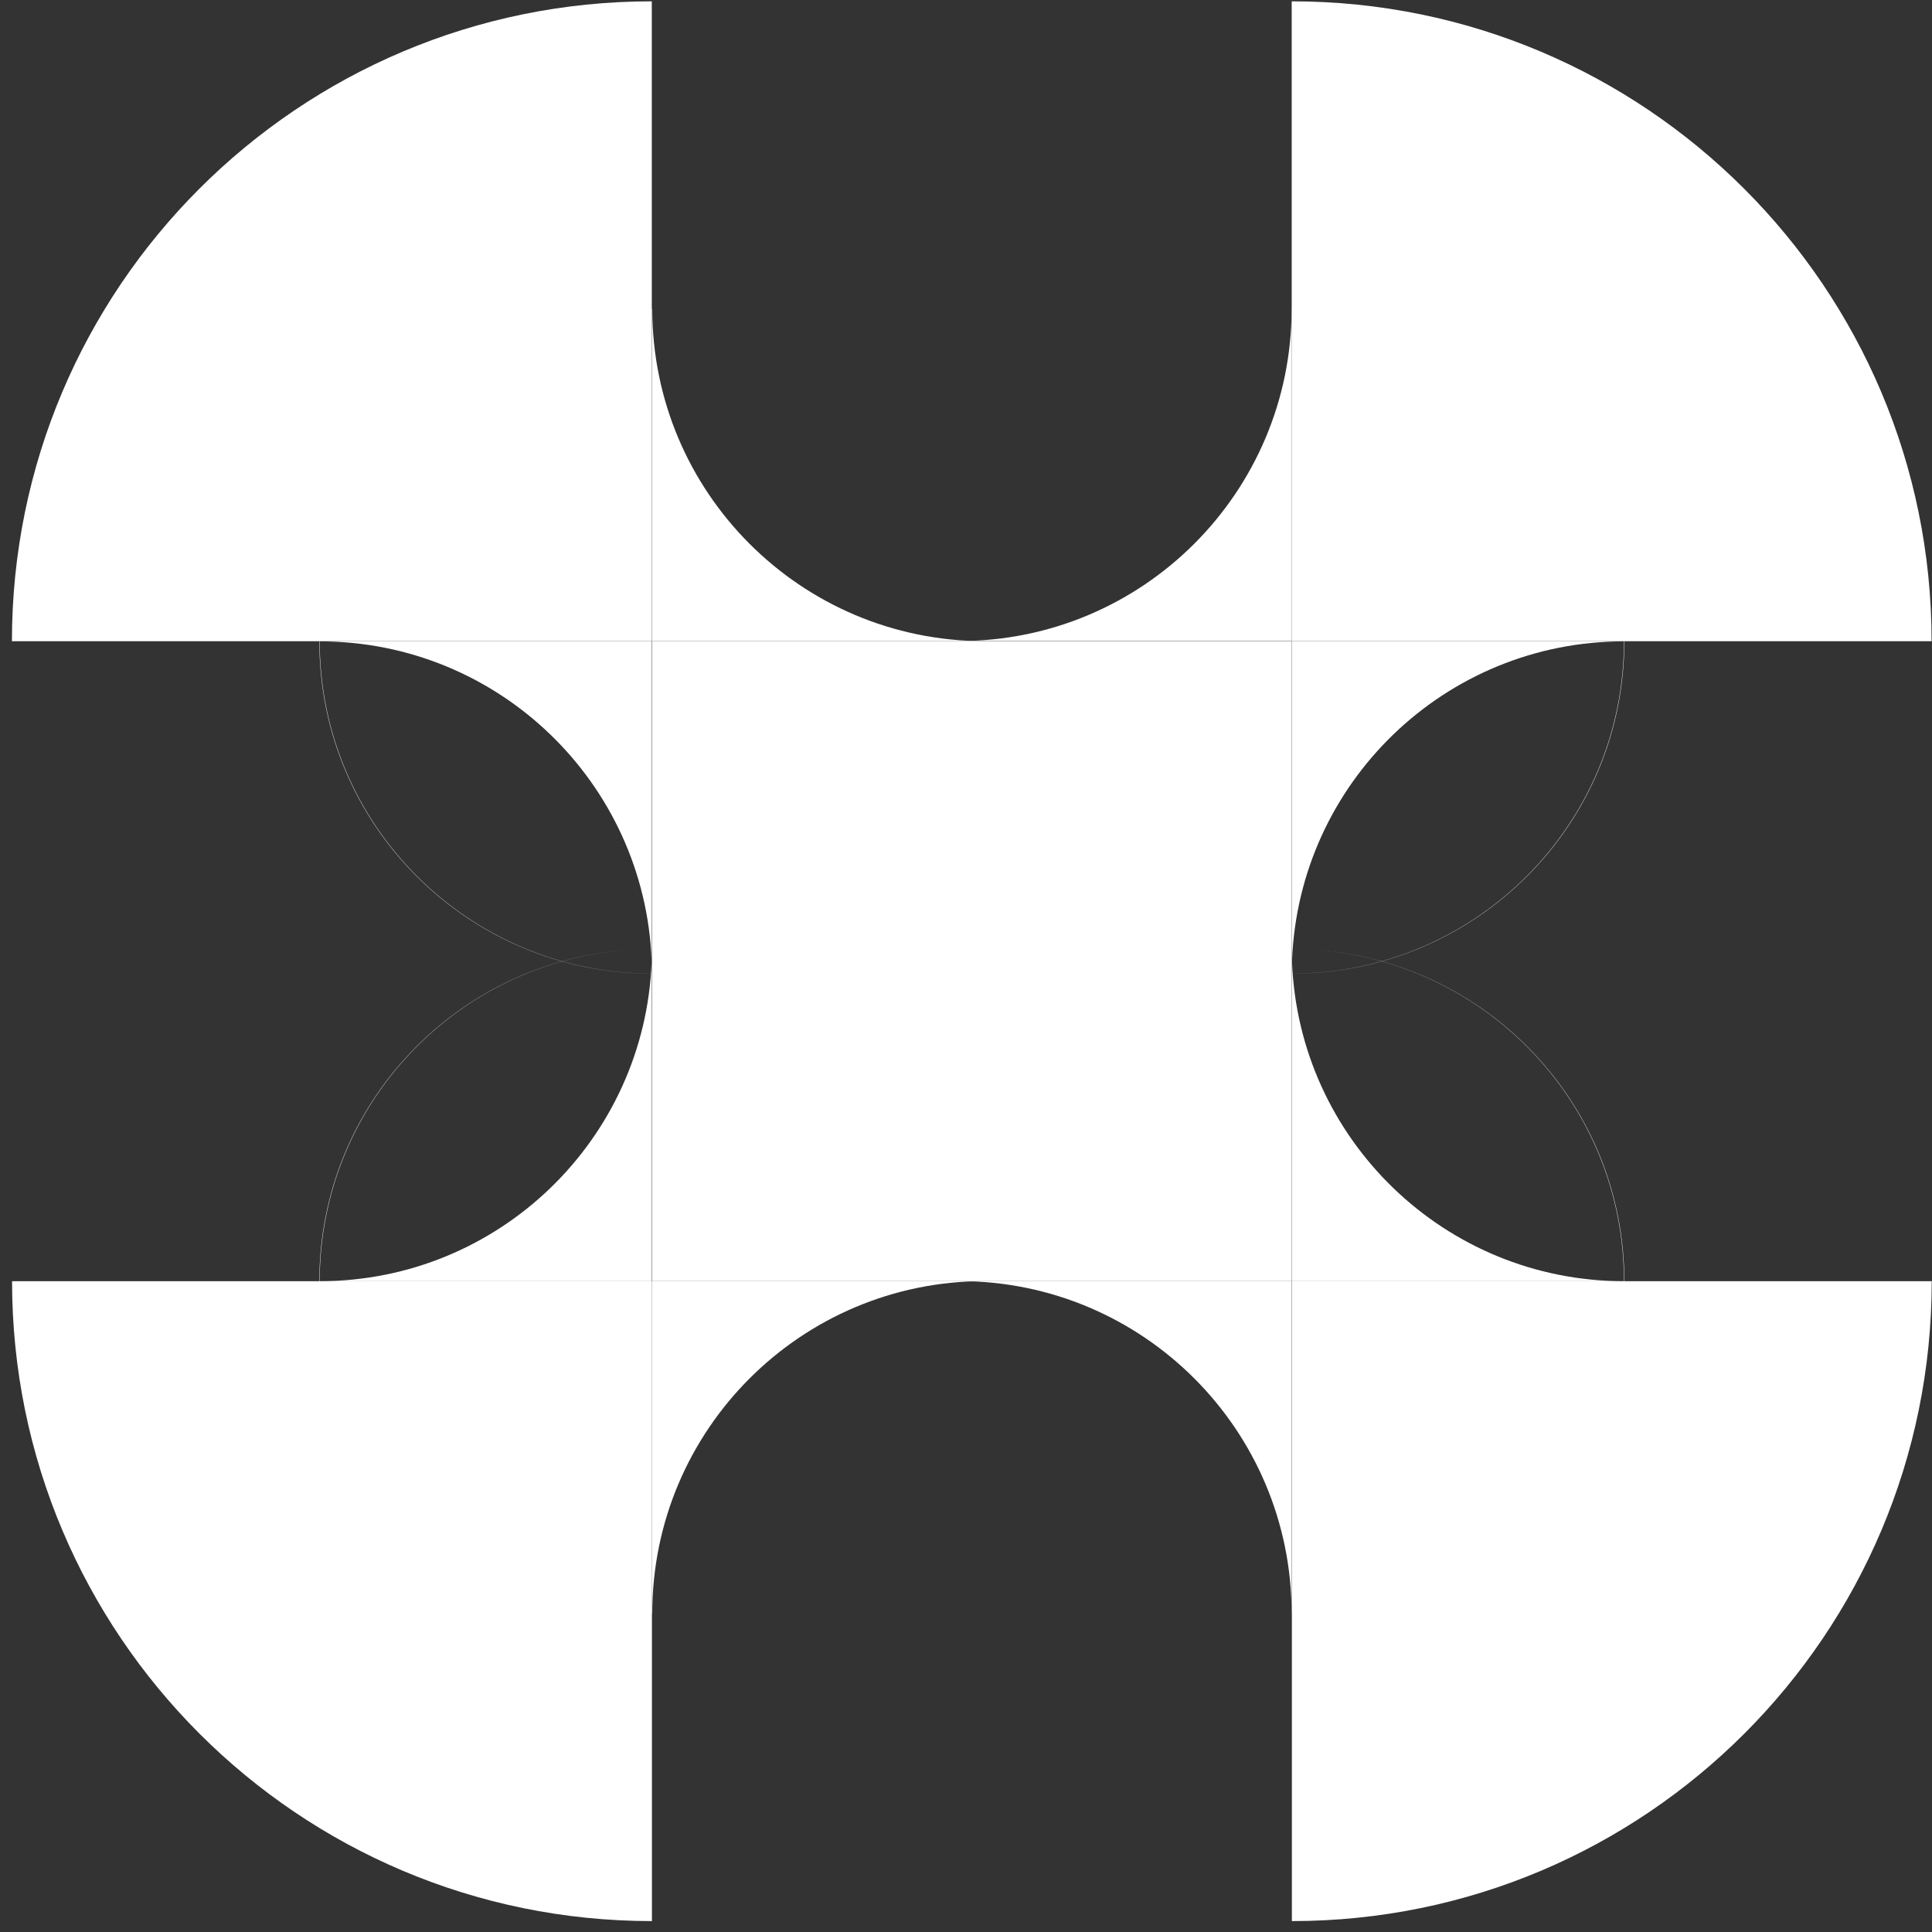 <svg width="57" height="57" viewBox="0 0 57 57" fill="none" xmlns="http://www.w3.org/2000/svg">
<rect x="0" y="0" width="57" height="57" fill="#333333" stroke="none"/>
<path d="M0.352 18.918L19.23 18.918L19.23 0.039C8.804 0.039 0.352 8.492 0.352 18.918Z" fill="white"/>
<path d="M56.992 37.799L38.114 37.799L38.114 56.678C48.54 56.678 56.992 48.225 56.992 37.799Z" fill="white"/>
<path d="M19.234 18.918L19.234 37.797L38.113 37.797L38.113 18.918L19.234 18.918Z" fill="white"/>
<path d="M38.109 0.039L38.109 18.918L56.988 18.918C56.988 8.492 48.536 0.039 38.109 0.039Z" fill="white"/>
<path d="M38.119 28.337C38.323 23.103 42.628 18.922 47.912 18.922C47.912 24.332 43.528 28.718 38.119 28.724V28.725C43.533 28.725 47.922 24.336 47.922 18.922H38.119V28.337Z" fill="white"/>
<path d="M38.119 28.385C38.323 33.618 42.629 37.799 47.912 37.799C47.912 32.594 43.856 28.34 38.732 28.019C43.861 28.335 47.922 32.591 47.922 37.799H38.119V28.385Z" fill="white"/>
<path d="M29.037 18.916C23.628 18.911 19.244 14.524 19.244 9.113C19.241 9.113 19.238 9.113 19.234 9.113L19.234 18.916L29.037 18.916Z" fill="white"/>
<path d="M28.307 18.912C33.719 18.911 38.107 14.523 38.107 9.109C37.848 9.109 37.591 9.123 37.337 9.143C37.592 9.123 37.849 9.109 38.109 9.109L38.109 18.912L28.307 18.912Z" fill="white"/>
<path d="M19.225 28.385C19.021 33.618 14.715 37.799 9.432 37.799C9.432 32.585 13.504 28.324 18.641 28.017C13.499 28.319 9.422 32.581 9.422 37.799L19.225 37.799L19.225 28.385Z" fill="white"/>
<path d="M19.225 28.337C19.021 23.103 14.715 18.922 9.432 18.922C9.432 24.332 13.816 28.718 19.225 28.724L19.225 28.725C13.811 28.725 9.422 24.336 9.422 18.922L19.225 18.922L19.225 28.337Z" fill="white"/>
<path d="M28.307 37.797C33.719 37.798 38.107 42.187 38.107 47.6C37.536 47.6 36.977 47.548 36.433 47.454C36.978 47.548 37.538 47.6 38.109 47.6L38.109 37.797L28.307 37.797Z" fill="white"/>
<path d="M29.037 37.797C23.628 37.802 19.244 42.189 19.244 47.6C19.241 47.6 19.238 47.6 19.234 47.6L19.234 37.797L29.037 37.797Z" fill="white"/>
<path d="M19.234 56.678L19.234 37.799L0.356 37.799C0.356 48.225 8.808 56.678 19.234 56.678Z" fill="white"/>
</svg>
